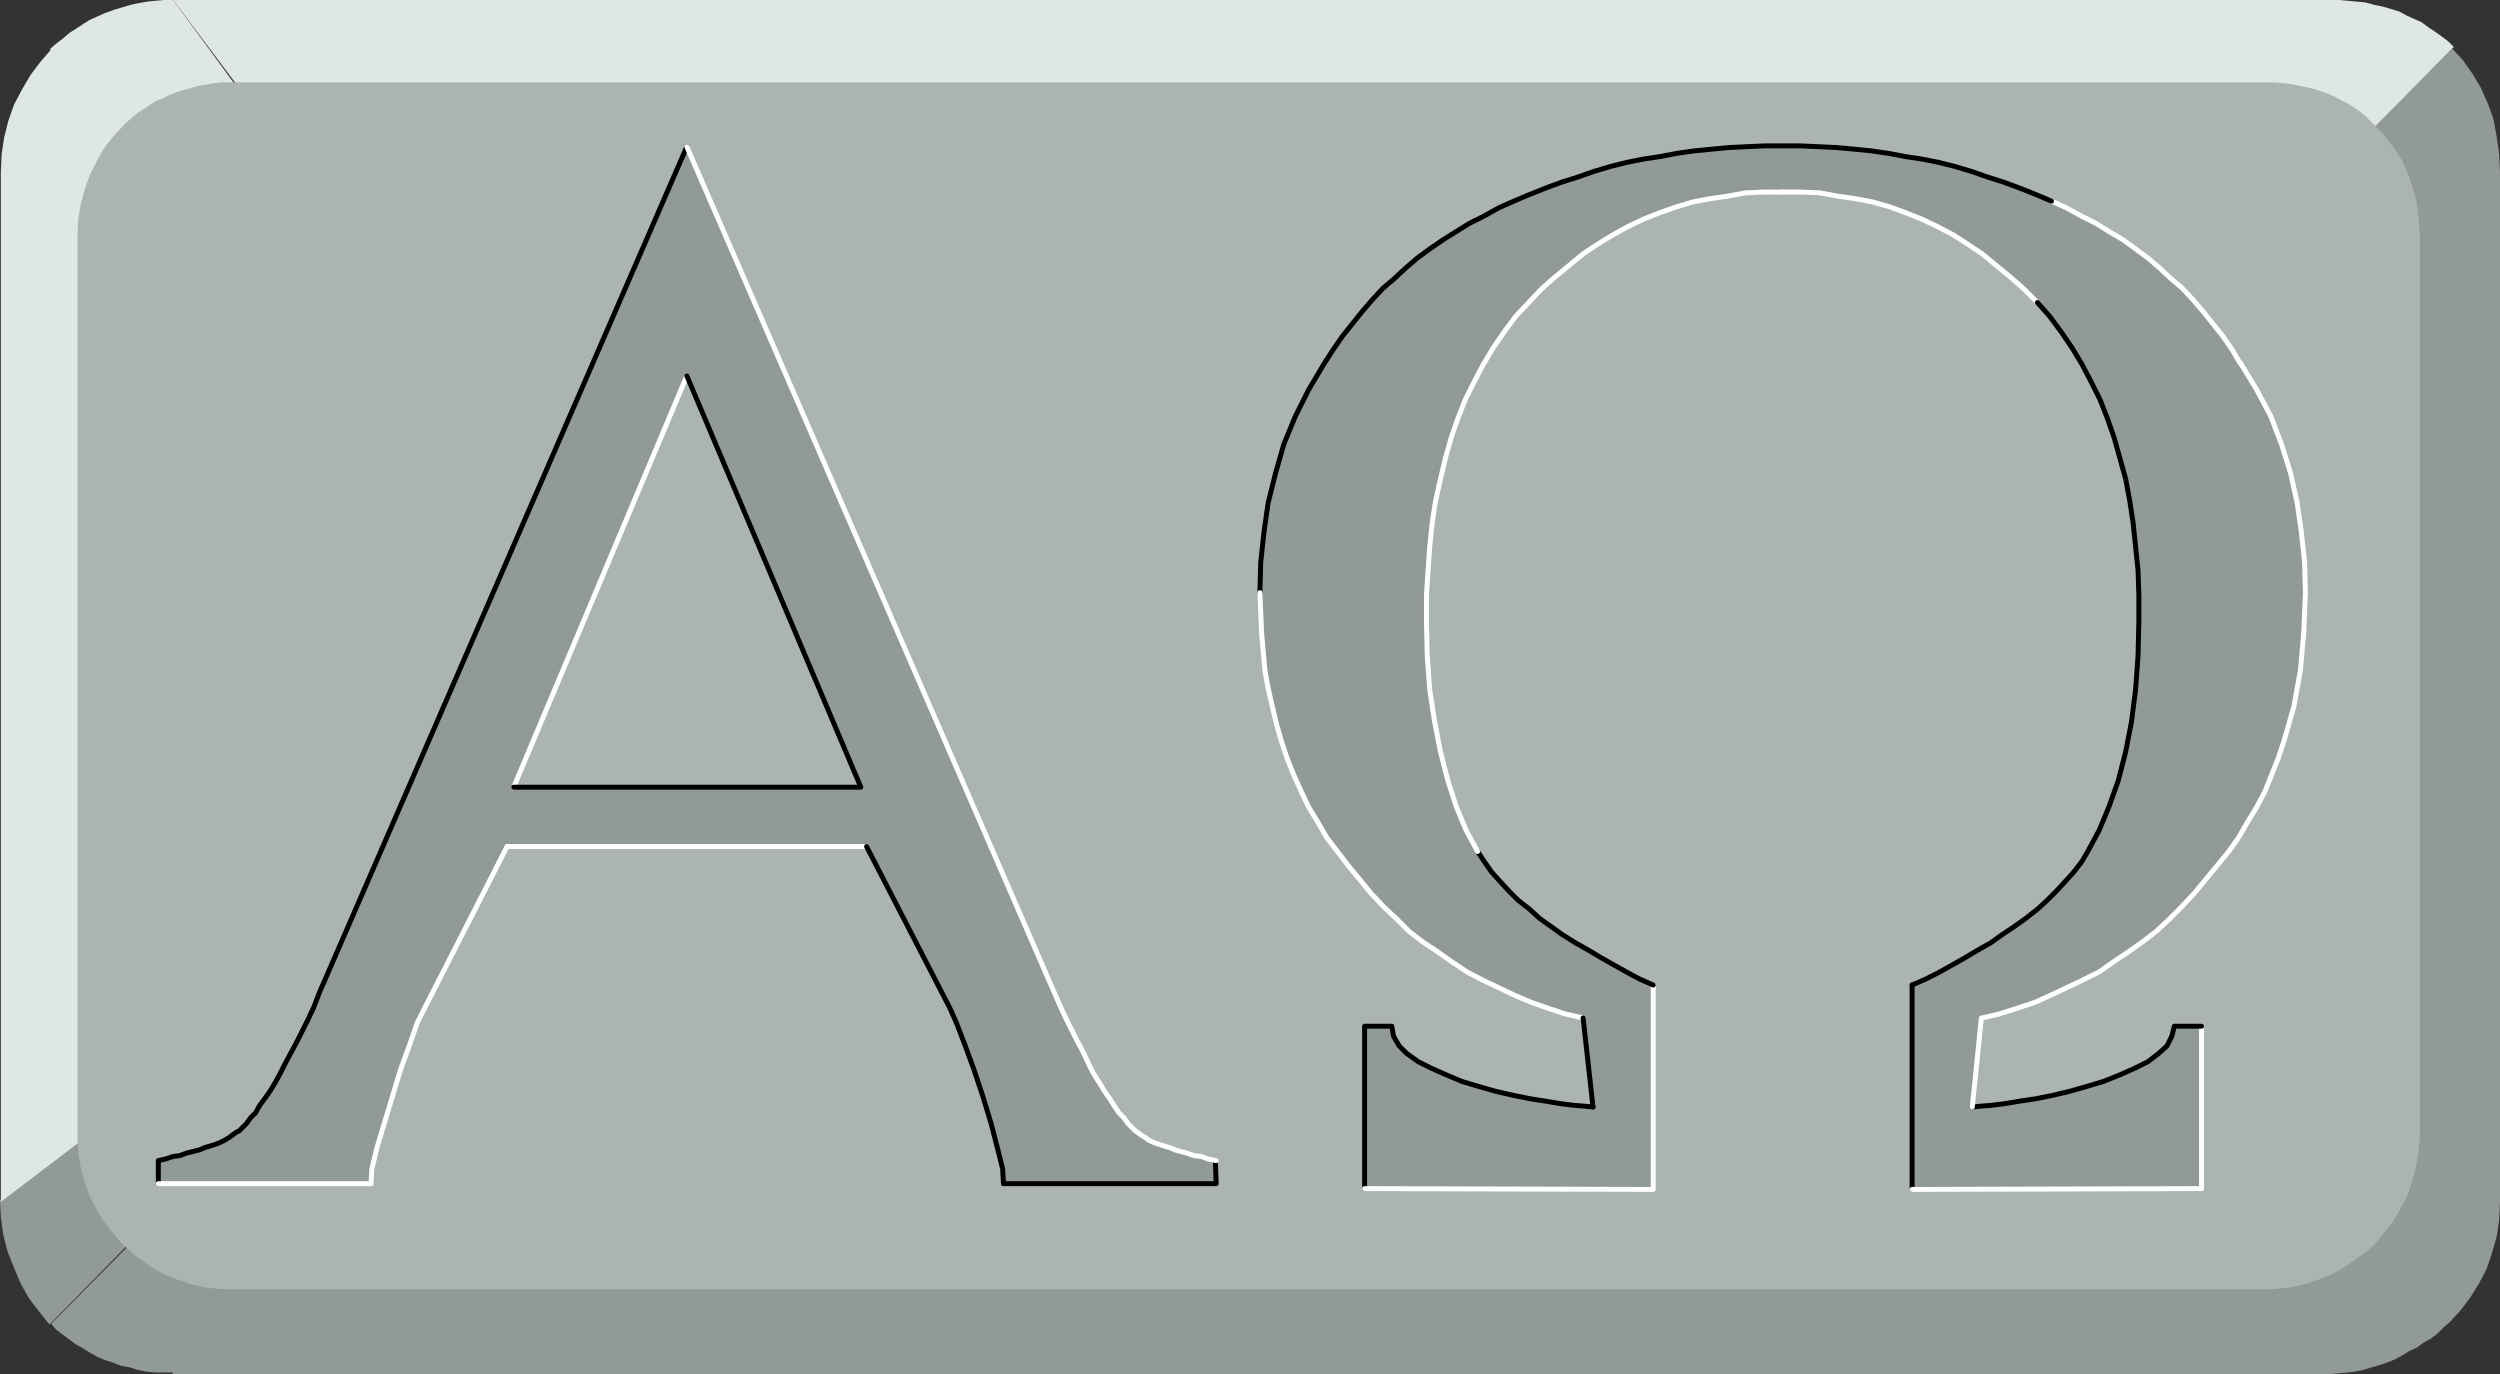 <?xml version="1.0" encoding="UTF-8" standalone="no"?>
<svg
   version="1.0"
   width="129.638mm"
   height="71.252mm"
   id="svg32"
   sodipodi:docname="Alpha &amp; Omega 2.wmf"
   xmlns:inkscape="http://www.inkscape.org/namespaces/inkscape"
   xmlns:sodipodi="http://sodipodi.sourceforge.net/DTD/sodipodi-0.dtd"
   xmlns="http://www.w3.org/2000/svg"
   xmlns:svg="http://www.w3.org/2000/svg">
  <rect width="100%" height="100%" fill="#333333" stroke="none"/>
  <sodipodi:namedview
     id="namedview32"
     pagecolor="#ffffff"
     bordercolor="#000000"
     borderopacity="0.25"
     inkscape:showpageshadow="2"
     inkscape:pageopacity="0.0"
     inkscape:pagecheckerboard="0"
     inkscape:deskcolor="#d1d1d1"
     inkscape:document-units="mm" />
  <defs
     id="defs1">
    <pattern
       id="WMFhbasepattern"
       patternUnits="userSpaceOnUse"
       width="6"
       height="6"
       x="0"
       y="0" />
  </defs>
  <path
     style="fill:#929999;fill-opacity:1;fill-rule:evenodd;stroke:none"
     d="m 26.018,242.968 -1.939,-2.1 -1.616,-2.1 -1.454,-2.423 -1.131,-2.585 -0.97,-2.585 -0.808,-2.908 -0.485,-2.908 v -3.069 L 0,235.214 l 0.162,3.393 0.485,3.393 0.808,3.231 1.293,3.231 1.293,3.069 1.616,2.908 2.101,2.746 1.939,2.423 16.322,-16.639 z"
     id="path1" />
  <path
     style="fill:#dfe6e6;fill-opacity:1;fill-rule:evenodd;stroke:none"
     d="M 0.162,33.764 V 235.537 L 17.614,222.29 V 46.849 l 0.323,-2.908 0.323,-3.069 0.808,-2.908 0.97,-2.585 1.131,-2.746 1.616,-2.423 1.778,-2.1 1.939,-2.1 -0.323,-0.323 0.97,-0.969 1.131,-0.969 1.131,-0.646 1.131,-0.808 1.131,-0.808 1.293,-0.646 1.293,-0.646 1.293,-0.646 1.293,-0.485 1.131,-0.323 1.454,-0.485 1.454,-0.323 1.454,-0.162 1.454,-0.323 h 1.454 1.454 L 33.936,0 H 32.158 L 30.381,0.162 28.765,0.323 26.987,0.646 25.533,0.969 23.917,1.454 22.301,1.939 20.523,2.585 19.069,3.231 17.614,3.877 16.322,4.685 14.867,5.654 13.574,6.462 12.282,7.593 10.989,8.562 9.696,9.693 H 10.019 L 7.918,12.116 5.979,14.701 4.363,17.447 2.747,20.517 1.616,23.748 0.808,26.979 0.323,30.209 0.162,33.764 Z"
     id="path2" />
  <path
     style="fill:#dfe6e6;fill-opacity:1;fill-rule:evenodd;stroke:none"
     d="m 443.268,17.286 1.778,0.162 h 1.454 l 1.616,0.323 1.454,0.162 1.454,0.323 1.616,0.485 1.454,0.323 1.293,0.646 1.293,0.485 1.293,0.646 1.131,0.646 1.293,0.808 1.131,0.808 1.131,0.808 0.97,0.969 0.97,0.969 16.322,-16.639 -1.131,-1.131 -1.293,-0.969 -1.131,-0.808 -1.454,-0.969 -1.293,-0.969 -1.454,-0.646 -1.454,-0.646 -1.454,-0.808 -1.616,-0.485 -1.616,-0.485 -1.616,-0.323 -1.778,-0.485 -1.616,-0.162 -1.778,-0.162 L 458.459,0 H 456.519 33.936 L 47.026,17.447 H 443.43 v 0 z"
     id="path3" />
  <path
     style="fill:#929999;fill-opacity:1;fill-rule:evenodd;stroke:none"
     d="m 46.864,251.853 h 396.243 1.616 l 1.454,-0.162 1.454,-0.162 1.454,-0.323 1.293,-0.323 1.454,-0.485 1.293,-0.323 1.454,-0.646 1.131,-0.646 1.293,-0.646 1.131,-0.808 1.293,-0.646 1.131,-0.808 0.97,-0.969 1.131,-0.808 0.97,-0.969 1.939,-2.1 1.616,-2.1 1.293,-2.1 1.293,-2.423 0.97,-2.585 0.646,-2.746 0.646,-2.746 0.485,-2.908 V 47.495 43.941 l -0.485,-3.231 -0.646,-2.585 -0.808,-2.423 -1.131,-2.585 -1.454,-2.262 -1.454,-2.262 -2.101,-2.746 16.16,-16.316 2.101,2.262 1.939,2.746 1.616,2.746 1.293,2.908 1.131,3.069 0.646,3.554 0.485,3.393 0.162,3.716 V 235.537 l -0.162,3.554 -0.485,3.231 -0.97,3.393 -0.97,2.908 -1.616,3.069 -1.616,2.585 -1.939,2.585 -2.101,2.262 -1.293,1.131 -1.131,1.131 -1.293,0.969 -1.454,0.808 -1.293,0.969 -1.454,0.646 -1.293,0.808 -1.454,0.808 -1.616,0.646 -1.454,0.485 -1.616,0.485 -1.616,0.485 -1.616,0.323 -1.454,0.162 -1.778,0.162 -1.778,0.162 H 33.774 l 0.162,-0.323 h -1.778 -1.778 l -1.616,-0.162 -1.778,-0.323 -1.454,-0.485 -1.778,-0.323 -1.616,-0.646 -1.616,-0.485 -1.454,-0.646 -1.454,-0.808 -1.293,-0.808 -1.454,-0.808 -1.293,-0.969 -1.293,-0.969 -1.293,-0.969 -0.97,-1.131 16.483,-16.639 0.97,0.969 0.97,0.808 0.97,0.969 1.131,0.808 1.293,0.808 1.131,0.808 1.293,0.646 1.293,0.646 1.293,0.485 1.454,0.485 1.454,0.485 1.454,0.323 1.454,0.323 1.454,0.162 1.454,0.162 h 1.454 l -0.162,0.162 z"
     id="path4" />
  <path
     style="fill:#acb3b3;fill-opacity:1;fill-rule:evenodd;stroke:none"
     d="M 474.295,45.88 V 222.775 l -0.323,3.231 -0.485,2.908 -0.808,2.908 -0.97,2.746 -1.293,2.423 -1.454,2.423 -1.778,2.262 -1.778,2.262 -0.97,0.808 -1.131,0.969 -1.293,0.808 -0.97,0.808 -1.293,0.808 -1.293,0.808 -1.293,0.646 -1.293,0.646 -1.293,0.485 -1.454,0.485 -1.454,0.485 -1.454,0.323 -1.454,0.323 -1.616,0.162 -1.454,0.162 H 444.238 44.925 43.47 l -1.616,-0.162 -1.616,-0.162 -1.293,-0.323 -1.616,-0.323 -1.293,-0.485 -1.454,-0.485 -1.293,-0.485 -1.293,-0.646 -1.293,-0.646 -1.293,-0.808 -1.131,-0.808 -1.131,-0.808 -1.131,-0.808 -0.97,-0.969 -0.97,-0.808 -1.939,-2.262 -1.778,-2.262 -1.454,-2.423 -1.293,-2.423 -0.97,-2.746 -0.808,-2.908 -0.485,-2.908 -0.162,-3.231 V 45.88 l 0.162,-3.069 0.485,-2.908 0.808,-2.908 0.97,-2.746 1.293,-2.585 1.454,-2.585 1.778,-2.262 1.939,-2.1 0.97,-0.969 0.97,-0.808 1.131,-0.969 1.131,-0.646 1.131,-0.808 1.293,-0.808 1.293,-0.485 1.293,-0.646 1.293,-0.485 1.454,-0.485 1.293,-0.323 1.616,-0.485 1.293,-0.162 1.616,-0.323 1.616,-0.162 h 1.454 399.313 1.778 l 1.454,0.162 1.616,0.162 1.454,0.323 1.616,0.323 1.454,0.323 1.454,0.485 1.293,0.485 1.454,0.646 1.131,0.646 1.293,0.646 1.293,0.808 1.131,0.808 0.97,0.808 0.97,0.969 0.97,0.969 1.939,2.1 1.616,2.1 1.616,2.423 1.131,2.585 0.97,2.746 0.808,2.908 0.323,3.069 0.323,3.231 z"
     id="path5" />
  <path
     style="fill:#929999;fill-opacity:1;fill-rule:evenodd;stroke:none"
     d="m 97.606,114.053 37.006,-85.297 37.168,85.297 H 151.742 L 134.613,73.666 117.645,114.053 H 97.606 Z"
     id="path6" />
  <path
     style="fill:#929999;fill-opacity:1;fill-rule:evenodd;stroke:none"
     d="m 79.992,154.44 17.614,-40.387 h 20.038 l -16.968,40.225 h 33.936 34.098 l -16.968,-40.225 h 20.038 l 17.453,40.387 H 79.992 Z"
     id="path7" />
  <path
     style="fill:#929999;fill-opacity:1;fill-rule:evenodd;stroke:none"
     d="m 79.992,154.44 -16.322,37.641 -1.131,2.585 -0.97,2.585 -1.131,2.423 -1.131,2.262 -1.131,2.262 -1.131,2.1 -1.131,2.1 -0.97,1.939 -0.97,1.777 -0.97,1.615 -1.131,1.615 -0.97,1.292 -0.808,1.292 -0.97,1.131 -0.808,1.131 -0.97,0.808 -0.485,0.485 -0.646,0.485 -0.646,0.485 -0.646,0.485 -0.808,0.485 -0.97,0.323 -0.808,0.485 -0.97,0.323 -1.131,0.323 -1.131,0.485 -1.293,0.323 -1.293,0.323 -1.293,0.485 -1.293,0.162 -1.454,0.485 -1.454,0.323 v 4.523 h 41.693 l 0.162,-2.908 0.97,-4.039 1.454,-4.846 1.616,-5.331 1.616,-5.331 1.778,-4.846 1.454,-4.2 1.454,-2.908 16.16,-31.663 h 35.229 35.39 l 16.16,31.663 1.293,2.908 1.616,4.2 1.778,4.846 1.778,5.331 1.616,5.331 1.293,4.846 0.97,4.039 0.162,2.908 h 41.693 v -4.523 l -1.616,-0.323 -1.293,-0.485 -1.454,-0.162 -1.293,-0.485 -1.293,-0.323 -1.131,-0.323 -1.131,-0.485 -1.131,-0.323 -0.97,-0.323 -0.97,-0.485 -0.97,-0.323 -0.646,-0.485 -0.808,-0.485 -0.646,-0.485 -0.485,-0.485 -0.485,-0.485 -0.97,-0.808 -0.808,-1.131 -0.97,-1.131 -0.97,-1.292 -0.808,-1.292 -1.131,-1.615 -0.97,-1.615 -1.131,-1.777 -0.97,-1.939 -0.97,-2.1 -1.131,-2.1 -1.131,-2.262 -1.131,-2.262 -1.131,-2.423 -1.131,-2.585 -1.131,-2.585 -16.322,-37.641 H 79.992 Z"
     id="path8" />
  <path
     style="fill:none;stroke:#000000;stroke-width:0.97px;stroke-linecap:round;stroke-linejoin:round;stroke-miterlimit:4;stroke-dasharray:none;stroke-opacity:1"
     d="m 31.027,231.983 v -4.523 l 1.454,-0.323 1.454,-0.485 1.293,-0.162 1.293,-0.485 1.293,-0.323 1.293,-0.323 1.131,-0.485 1.131,-0.323 0.97,-0.323 0.808,-0.323 0.97,-0.485 0.808,-0.485 0.646,-0.485 0.646,-0.485 0.646,-0.323 0.485,-0.485 0.97,-0.969 0.808,-1.131 0.97,-0.969 0.808,-1.454 0.97,-1.292 1.131,-1.615 0.97,-1.615 0.97,-1.777 0.97,-1.939 1.131,-2.1 1.131,-2.1 1.131,-2.262 1.131,-2.262 1.131,-2.423 0.97,-2.585 1.131,-2.585 70.942,-163.325"
     id="path9" />
  <path
     style="fill:none;stroke:#ffffff;stroke-width:0.97px;stroke-linecap:round;stroke-linejoin:round;stroke-miterlimit:4;stroke-dasharray:none;stroke-opacity:1"
     d="m 99.384,165.91 -16.16,31.663 -1.454,2.908 -1.454,4.2 -1.778,4.846 -1.616,5.331 -1.616,5.331 -1.454,4.846 -0.97,4.039 -0.162,2.908 H 31.027"
     id="path10" />
  <path
     style="fill:none;stroke:#ffffff;stroke-width:0.97px;stroke-linecap:round;stroke-linejoin:round;stroke-miterlimit:4;stroke-dasharray:none;stroke-opacity:1"
     d="M 169.841,165.91 H 134.613 99.384"
     id="path11" />
  <path
     style="fill:none;stroke:#000000;stroke-width:0.97px;stroke-linecap:round;stroke-linejoin:round;stroke-miterlimit:4;stroke-dasharray:none;stroke-opacity:1"
     d="m 196.667,231.983 -0.162,-2.908 -0.97,-3.877 -1.293,-5.008 -1.616,-5.331 -1.778,-5.331 -1.778,-4.846 -1.616,-4.2 -1.293,-2.908 -16.322,-31.663"
     id="path12" />
  <path
     style="fill:none;stroke:#000000;stroke-width:0.97px;stroke-linecap:round;stroke-linejoin:round;stroke-miterlimit:4;stroke-dasharray:none;stroke-opacity:1"
     d="m 238.198,227.46 0.162,4.523 h -41.693"
     id="path13" />
  <path
     style="fill:none;stroke:#ffffff;stroke-width:0.97px;stroke-linecap:round;stroke-linejoin:round;stroke-miterlimit:4;stroke-dasharray:none;stroke-opacity:1"
     d="m 134.613,28.756 70.942,163.325 1.131,2.585 1.131,2.585 1.131,2.423 1.131,2.262 1.131,2.262 1.131,2.1 0.97,2.1 0.97,1.939 1.131,1.777 0.97,1.615 1.131,1.615 0.808,1.292 0.97,1.454 0.97,0.969 0.808,1.131 0.97,0.969 0.485,0.485 0.485,0.323 0.646,0.485 0.808,0.485 0.646,0.485 0.97,0.485 0.97,0.323 0.97,0.323 1.131,0.323 1.131,0.485 1.131,0.323 1.293,0.323 1.293,0.485 1.454,0.162 1.293,0.485 1.616,0.323"
     id="path14" />
  <path
     style="fill:none;stroke:#ffffff;stroke-width:0.97px;stroke-linecap:round;stroke-linejoin:round;stroke-miterlimit:4;stroke-dasharray:none;stroke-opacity:1"
     d="M 100.677,154.278 134.613,73.666"
     id="path15" />
  <path
     style="fill:none;stroke:#000000;stroke-width:0.97px;stroke-linecap:round;stroke-linejoin:round;stroke-miterlimit:4;stroke-dasharray:none;stroke-opacity:1"
     d="m 134.613,73.666 34.098,80.613 h -34.098 -33.936"
     id="path16" />
  <path
     style="fill:#929999;fill-opacity:1;fill-rule:evenodd;stroke:none"
     d="m 349.379,37.641 h -3.717 l -3.555,0.162 -3.555,0.646 -3.394,0.485 -3.394,0.646 -3.232,0.969 -3.232,1.131 -3.232,1.292 -3.07,1.454 -2.909,1.615 -2.909,1.777 -2.909,1.939 -2.747,2.262 -2.747,2.262 -2.586,2.262 -2.586,2.746 -2.586,2.746 -2.262,3.069 -2.101,3.069 -1.939,3.231 -1.778,3.393 -1.778,3.554 -1.454,3.716 -1.293,3.716 -1.131,4.039 -0.97,4.039 -0.97,4.362 -0.646,4.2 -0.485,4.685 -0.323,4.685 -0.323,4.846 v 5.008 l 0.162,6.947 0.485,6.623 0.97,6.3 1.131,5.816 1.454,5.654 1.616,5.008 1.939,4.685 2.262,4.2 1.131,1.939 1.616,2.1 1.616,1.777 1.778,1.939 1.778,1.777 2.101,1.777 2.101,1.777 2.262,1.615 2.262,1.615 2.424,1.615 2.586,1.454 2.424,1.454 2.586,1.454 2.747,1.454 2.424,1.292 2.586,1.131 v 40.064 l -56.722,-0.162 v -31.825 h 5.494 l 0.323,1.939 1.131,1.939 1.616,1.454 2.101,1.615 2.586,1.292 2.909,1.292 3.07,1.292 3.394,0.969 3.394,0.969 3.394,0.808 3.232,0.646 3.232,0.485 2.747,0.485 2.586,0.323 2.101,0.162 1.616,0.162 -1.939,-17.447 -3.555,-0.808 -3.394,-1.131 -3.232,-1.131 -3.394,-1.454 -3.07,-1.454 -3.07,-1.454 -3.07,-1.615 -2.909,-1.939 -2.747,-1.939 -2.909,-1.939 -2.747,-2.1 -2.424,-2.423 -2.586,-2.423 -2.424,-2.585 -2.262,-2.746 -2.262,-2.746 -2.101,-2.746 -2.101,-2.746 -1.778,-3.069 -1.778,-2.908 -1.454,-3.069 -1.454,-3.231 -1.293,-3.231 -1.131,-3.393 -0.97,-3.393 -0.808,-3.393 -0.808,-3.554 -0.646,-3.554 -0.323,-3.716 -0.323,-3.716 -0.162,-3.877 -0.162,-3.877 0.162,-5.977 0.646,-5.977 0.808,-5.654 1.454,-5.816 1.616,-5.654 2.262,-5.493 2.586,-5.331 3.07,-5.17 1.778,-2.746 1.778,-2.585 1.939,-2.423 1.939,-2.262 1.939,-2.423 2.101,-2.1 2.262,-2.1 2.262,-1.939 2.262,-1.939 2.424,-1.939 2.586,-1.615 2.586,-1.615 2.586,-1.615 2.909,-1.615 2.909,-1.454 2.909,-1.292 3.07,-1.292 3.232,-1.292 3.07,-1.131 3.07,-0.969 3.232,-1.131 3.232,-0.969 3.232,-0.808 3.232,-0.646 3.232,-0.485 3.394,-0.646 3.394,-0.485 3.394,-0.323 3.394,-0.323 3.394,-0.162 3.555,-0.162 h 3.555 3.555 l 3.555,0.162 3.394,0.162 3.555,0.323 3.232,0.323 3.394,0.485 3.394,0.646 3.232,0.485 3.232,0.646 3.232,0.808 3.232,0.969 3.232,1.131 3.07,0.969 3.07,1.131 3.232,1.292 3.07,1.292 2.909,1.292 2.909,1.454 2.909,1.615 2.586,1.615 2.747,1.615 2.424,1.615 2.424,1.939 2.262,1.939 2.262,1.939 2.262,2.1 2.101,2.1 1.939,2.423 1.939,2.262 1.939,2.423 1.778,2.585 1.616,2.746 3.232,5.17 2.747,5.331 2.101,5.493 1.616,5.654 1.454,5.816 0.808,5.654 0.646,5.977 0.162,5.977 -0.162,3.877 -0.162,3.877 -0.323,3.716 -0.323,3.716 -0.646,3.554 -0.808,3.554 -0.808,3.393 -0.97,3.393 -1.131,3.393 -1.293,3.231 -1.454,3.231 -1.454,3.069 -1.778,2.908 -1.939,3.069 -1.939,2.746 -2.101,2.746 -2.262,2.746 -2.262,2.746 -2.424,2.585 -2.424,2.423 -2.586,2.423 -2.747,2.1 -2.747,1.939 -2.909,1.939 -2.909,1.939 -3.07,1.615 -3.07,1.454 -3.07,1.454 -3.232,1.454 -3.394,1.131 -3.555,1.131 -3.394,0.808 -1.939,17.447 1.616,-0.162 2.101,-0.162 2.586,-0.323 2.747,-0.485 3.232,-0.485 3.232,-0.646 3.394,-0.808 3.394,-0.969 3.394,-0.969 3.07,-1.292 2.909,-1.292 2.586,-1.292 2.101,-1.615 1.778,-1.454 0.97,-1.939 0.485,-1.939 h 5.333 v 31.825 l -56.722,0.162 v -40.064 l 2.586,-1.131 2.586,-1.292 2.586,-1.454 2.586,-1.454 2.424,-1.454 2.586,-1.454 2.262,-1.615 2.424,-1.615 2.262,-1.615 2.262,-1.777 1.939,-1.777 1.778,-1.777 1.778,-1.939 1.616,-1.777 1.616,-2.1 1.131,-1.939 2.262,-4.2 1.939,-4.685 1.616,-5.008 1.616,-5.654 1.131,-5.816 0.808,-6.3 0.485,-6.623 0.162,-6.947 v -5.008 l -0.162,-4.846 -0.485,-4.685 -0.485,-4.685 -0.646,-4.2 -0.808,-4.362 -1.131,-4.039 -1.131,-4.039 -1.293,-3.716 -1.454,-3.716 -1.778,-3.554 -1.778,-3.393 -1.939,-3.231 -2.101,-3.069 -2.262,-3.069 -2.424,-2.746 -2.747,-2.746 -2.586,-2.262 -2.747,-2.262 -2.747,-2.262 -2.909,-1.939 -2.747,-1.777 -3.07,-1.615 -3.07,-1.454 -3.232,-1.292 -3.07,-1.131 -3.394,-0.969 -3.394,-0.646 -3.394,-0.485 -3.555,-0.646 -3.555,-0.162 h -3.717 z"
     id="path17" />
  <path
     style="fill:none;stroke:#ffffff;stroke-width:0.97px;stroke-linecap:round;stroke-linejoin:round;stroke-miterlimit:4;stroke-dasharray:none;stroke-opacity:1"
     d="m 399.313,59.288 -2.747,-2.746 -2.586,-2.262 -2.747,-2.262 -2.747,-2.262 -2.909,-1.939 -2.747,-1.777 -3.07,-1.615 -3.07,-1.454 -3.232,-1.292 -3.07,-1.131 -3.394,-0.969 -3.394,-0.646 -3.394,-0.485 -3.555,-0.646 -3.555,-0.162 h -3.717"
     id="path18" />
  <path
     style="fill:none;stroke:#000000;stroke-width:0.97px;stroke-linecap:round;stroke-linejoin:round;stroke-miterlimit:4;stroke-dasharray:none;stroke-opacity:1"
     d="m 374.75,193.05 2.586,-1.131 2.586,-1.292 2.586,-1.454 2.586,-1.454 2.424,-1.454 2.586,-1.454 2.262,-1.615 2.424,-1.615 2.262,-1.615 2.262,-1.777 1.939,-1.777 1.778,-1.777 1.778,-1.939 1.616,-1.777 1.616,-2.1 1.131,-1.939 2.262,-4.2 1.939,-4.685 1.778,-5.008 1.454,-5.654 1.131,-5.816 0.808,-6.3 0.485,-6.623 0.162,-6.947 v -5.008 l -0.162,-4.846 -0.485,-4.685 -0.485,-4.685 -0.646,-4.2 -0.808,-4.362 -1.131,-4.039 -1.131,-4.039 -1.293,-3.716 -1.454,-3.716 -1.778,-3.554 -1.778,-3.393 -1.939,-3.231 -2.101,-3.069 -2.262,-3.069 -2.424,-2.746"
     id="path19" />
  <path
     style="fill:none;stroke:#000000;stroke-width:0.97px;stroke-linecap:round;stroke-linejoin:round;stroke-miterlimit:4;stroke-dasharray:none;stroke-opacity:1"
     d="M 374.75,233.114 V 193.05"
     id="path20" />
  <path
     style="fill:none;stroke:#ffffff;stroke-width:0.97px;stroke-linecap:round;stroke-linejoin:round;stroke-miterlimit:4;stroke-dasharray:none;stroke-opacity:1"
     d="m 431.472,201.127 v 31.825 l -56.722,0.162"
     id="path21" />
  <path
     style="fill:none;stroke:#000000;stroke-width:0.97px;stroke-linecap:round;stroke-linejoin:round;stroke-miterlimit:4;stroke-dasharray:none;stroke-opacity:1"
     d="m 386.547,216.959 1.616,-0.162 2.101,-0.162 2.586,-0.323 2.909,-0.485 3.232,-0.485 3.232,-0.646 3.394,-0.808 3.394,-0.969 3.232,-0.969 3.232,-1.292 2.909,-1.292 2.586,-1.292 2.101,-1.615 1.616,-1.454 0.97,-1.939 0.485,-1.939 h 5.333"
     id="path22" />
  <path
     style="fill:none;stroke:#ffffff;stroke-width:0.97px;stroke-linecap:round;stroke-linejoin:round;stroke-miterlimit:4;stroke-dasharray:none;stroke-opacity:1"
     d="m 388.324,199.512 -1.778,17.447"
     id="path23" />
  <path
     style="fill:none;stroke:#ffffff;stroke-width:0.97px;stroke-linecap:round;stroke-linejoin:round;stroke-miterlimit:4;stroke-dasharray:none;stroke-opacity:1"
     d="m 439.067,71.081 3.232,5.331 2.747,5.17 2.101,5.493 1.778,5.654 1.293,5.816 0.808,5.654 0.646,5.977 0.162,5.977 -0.162,3.877 -0.162,3.877 -0.323,3.716 -0.323,3.716 -0.646,3.554 -0.646,3.554 -0.97,3.393 -0.97,3.393 -1.131,3.393 -1.293,3.231 -1.293,3.231 -1.616,3.069 -1.778,2.908 -1.778,3.069 -1.939,2.746 -2.262,2.746 -2.262,2.746 -2.262,2.746 -2.424,2.585 -2.424,2.423 -2.586,2.423 -2.747,2.1 -2.747,1.939 -2.909,1.939 -2.747,1.939 -3.232,1.615 -3.07,1.454 -3.07,1.454 -3.232,1.454 -3.394,1.131 -3.555,1.131 -3.394,0.808"
     id="path24" />
  <path
     style="fill:none;stroke:#ffffff;stroke-width:0.97px;stroke-linecap:round;stroke-linejoin:round;stroke-miterlimit:4;stroke-dasharray:none;stroke-opacity:1"
     d="m 402.06,39.418 2.909,1.292 2.909,1.615 2.909,1.454 2.586,1.615 2.747,1.615 2.424,1.777 2.424,1.777 2.262,1.939 2.262,2.1 2.262,1.939 2.101,2.262 1.939,2.262 1.939,2.423 1.939,2.423 1.778,2.585 1.616,2.746"
     id="path25" />
  <path
     style="fill:none;stroke:#000000;stroke-width:0.97px;stroke-linecap:round;stroke-linejoin:round;stroke-miterlimit:4;stroke-dasharray:none;stroke-opacity:1"
     d="m 246.925,116.153 0.162,-5.977 0.646,-5.977 0.808,-5.654 1.454,-5.816 1.616,-5.654 2.262,-5.493 2.586,-5.17 3.07,-5.17 1.778,-2.746 1.778,-2.585 1.939,-2.423 1.939,-2.423 1.939,-2.262 2.101,-2.262 2.262,-1.939 2.262,-2.1 2.262,-1.939 2.424,-1.777 2.586,-1.777 2.586,-1.615 2.586,-1.615 2.909,-1.454 2.909,-1.615 2.909,-1.292 3.07,-1.292 3.232,-1.292 3.07,-1.131 3.07,-0.969 3.232,-1.131 3.232,-0.969 3.232,-0.808 3.232,-0.646 3.232,-0.485 3.394,-0.646 3.394,-0.485 3.394,-0.323 3.394,-0.323 3.394,-0.162 3.555,-0.162 h 3.555 3.555 l 3.555,0.162 3.394,0.162 3.555,0.323 3.232,0.323 3.394,0.485 3.394,0.646 3.232,0.485 3.232,0.646 3.232,0.808 3.232,0.969 3.232,1.131 3.07,0.969 3.07,1.131 3.232,1.292 3.07,1.292"
     id="path26" />
  <path
     style="fill:none;stroke:#ffffff;stroke-width:0.97px;stroke-linecap:round;stroke-linejoin:round;stroke-miterlimit:4;stroke-dasharray:none;stroke-opacity:1"
     d="m 310.272,199.512 -3.555,-0.808 -3.394,-1.131 -3.232,-1.131 -3.394,-1.454 -3.07,-1.454 -3.07,-1.454 -3.07,-1.615 -2.909,-1.939 -2.747,-1.939 -2.909,-1.939 -2.747,-2.1 -2.424,-2.423 -2.586,-2.423 -2.424,-2.585 -2.262,-2.746 -2.262,-2.746 -2.101,-2.746 -2.101,-2.746 -1.778,-3.069 -1.778,-2.908 -1.454,-3.069 -1.454,-3.231 -1.293,-3.231 -1.131,-3.393 -0.97,-3.393 -0.808,-3.393 -0.808,-3.554 -0.646,-3.554 -0.323,-3.716 -0.323,-3.716 -0.162,-3.877 -0.162,-3.877"
     id="path27" />
  <path
     style="fill:none;stroke:#000000;stroke-width:0.97px;stroke-linecap:round;stroke-linejoin:round;stroke-miterlimit:4;stroke-dasharray:none;stroke-opacity:1"
     d="m 312.211,216.959 -1.939,-17.447"
     id="path28" />
  <path
     style="fill:none;stroke:#000000;stroke-width:0.97px;stroke-linecap:round;stroke-linejoin:round;stroke-miterlimit:4;stroke-dasharray:none;stroke-opacity:1"
     d="m 267.448,232.952 v -31.825 h 5.333 l 0.323,1.939 1.131,1.939 1.454,1.454 2.262,1.615 2.586,1.292 2.909,1.292 3.07,1.292 3.232,0.969 3.394,0.969 3.555,0.808 3.232,0.646 3.07,0.485 2.909,0.485 2.586,0.323 2.101,0.162 1.616,0.162"
     id="path29" />
  <path
     style="fill:none;stroke:#ffffff;stroke-width:0.97px;stroke-linecap:round;stroke-linejoin:round;stroke-miterlimit:4;stroke-dasharray:none;stroke-opacity:1"
     d="m 324.008,193.05 v 40.064 l -56.56,-0.162"
     id="path30" />
  <path
     style="fill:none;stroke:#000000;stroke-width:0.97px;stroke-linecap:round;stroke-linejoin:round;stroke-miterlimit:4;stroke-dasharray:none;stroke-opacity:1"
     d="m 289.587,166.879 1.293,1.939 1.454,2.1 1.616,1.777 1.778,1.939 1.778,1.777 2.262,1.777 1.939,1.777 2.262,1.615 2.262,1.615 2.586,1.615 2.586,1.454 2.424,1.454 2.586,1.454 2.586,1.454 2.424,1.292 2.586,1.131"
     id="path31" />
  <path
     style="fill:none;stroke:#ffffff;stroke-width:0.97px;stroke-linecap:round;stroke-linejoin:round;stroke-miterlimit:4;stroke-dasharray:none;stroke-opacity:1"
     d="m 349.379,37.641 h -3.717 l -3.555,0.162 -3.555,0.646 -3.394,0.485 -3.394,0.646 -3.232,0.969 -3.232,1.131 -3.232,1.292 -3.07,1.454 -2.909,1.615 -2.909,1.777 -2.909,1.939 -2.747,2.262 -2.747,2.262 -2.586,2.262 -2.586,2.746 -2.586,2.746 -2.262,3.069 -2.101,3.069 -1.939,3.231 -1.778,3.393 -1.778,3.554 -1.454,3.716 -1.293,3.716 -1.131,4.039 -0.97,4.039 -0.97,4.362 -0.646,4.2 -0.485,4.685 -0.323,4.685 -0.323,4.846 v 5.008 l 0.162,6.947 0.485,6.623 0.97,6.3 1.131,5.816 1.454,5.654 1.616,5.008 1.939,4.685 2.262,4.2"
     id="path32" />
</svg>
